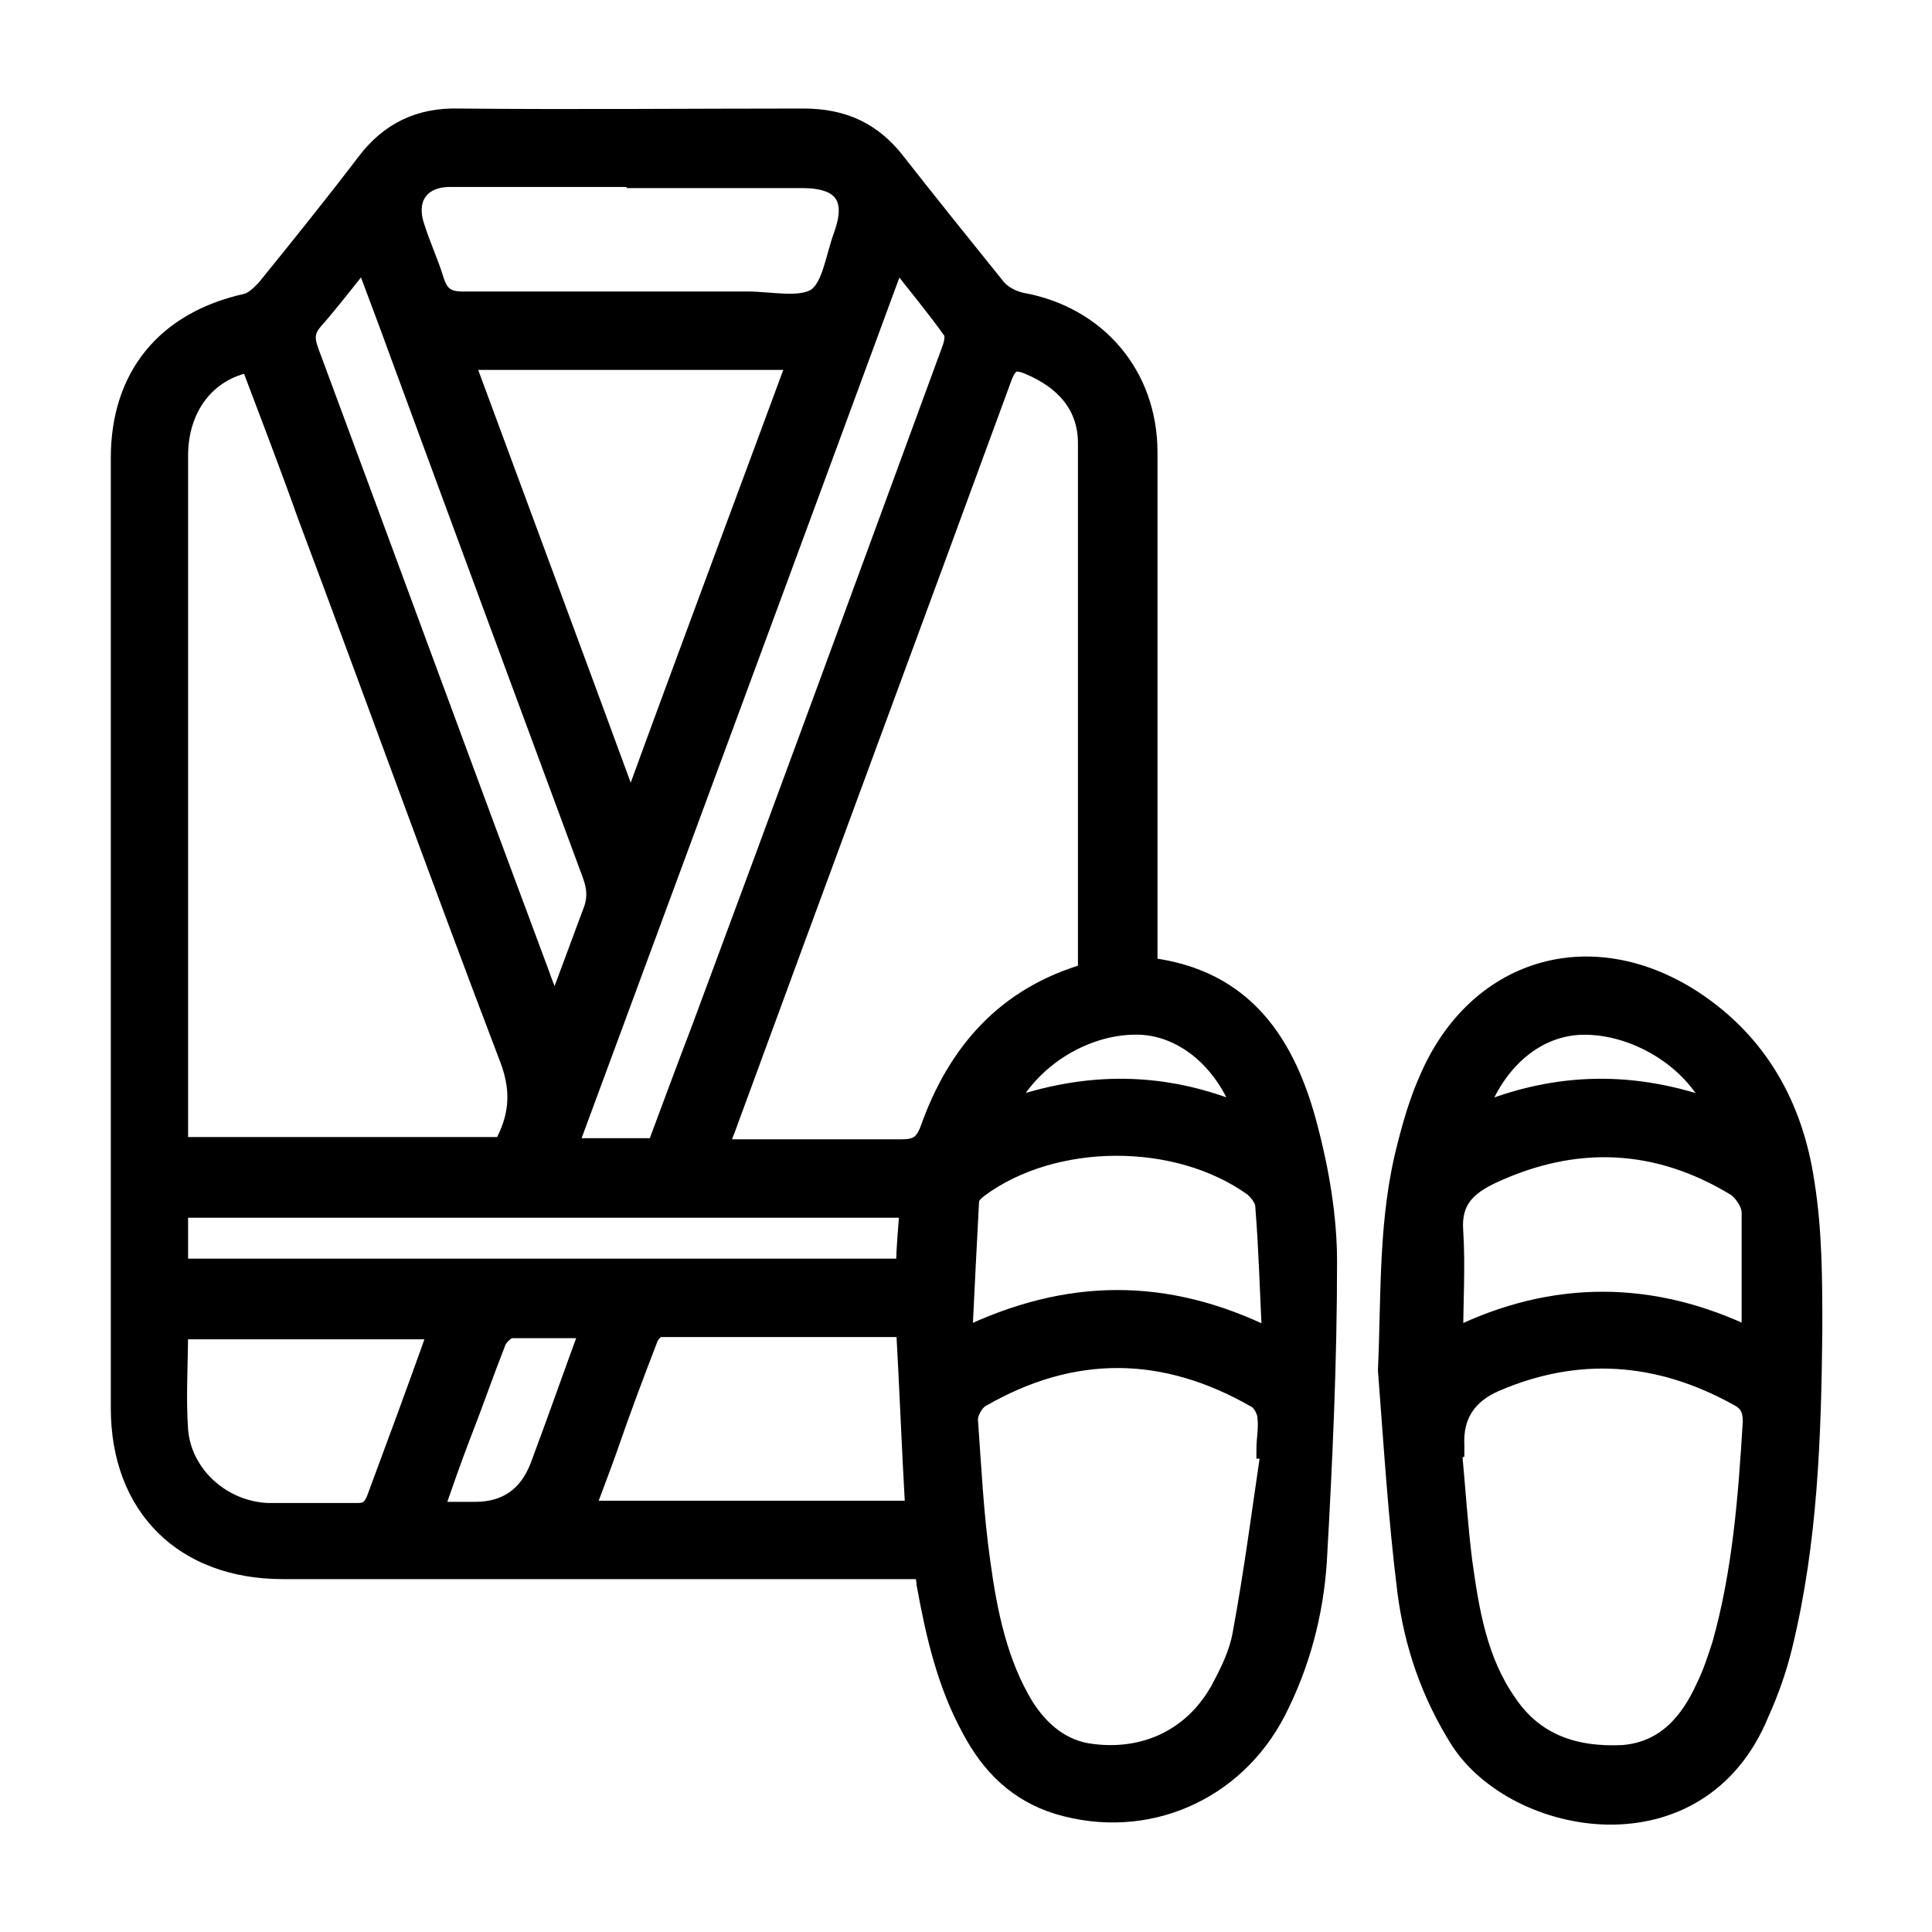 <?xml version="1.0" encoding="UTF-8"?><svg id="Layer_1" xmlns="http://www.w3.org/2000/svg" viewBox="0 0 17 17"><defs><style>.cls-1{stroke:#000;stroke-miterlimit:10;stroke-width:.15px;}</style></defs><path class="cls-1" d="M10.1,8.5c.86,.1,1.23,.69,1.42,1.42,.1,.38,.17,.79,.17,1.18,0,.88-.04,1.76-.09,2.64-.03,.46-.15,.91-.36,1.32-.37,.72-1.16,1.06-1.93,.83-.36-.11-.6-.35-.77-.67-.22-.4-.32-.84-.4-1.28,0-.03-.01-.06-.02-.12h-.19c-1.81,0-3.63,0-5.44,0-.88,0-1.44-.56-1.44-1.43,0-2.79,0-5.57,0-8.36,0-.72,.4-1.21,1.11-1.37,.06-.01,.12-.07,.17-.12,.3-.37,.59-.73,.88-1.11,.21-.28,.48-.41,.83-.4,1.01,.01,2.02,0,3.03,0,.35,0,.61,.12,.82,.39,.29,.37,.58,.73,.87,1.09,.05,.07,.14,.12,.23,.14,.67,.12,1.12,.65,1.12,1.33,0,1.43,0,2.86,0,4.3,0,.07,0,.13,0,.22ZM2.2,3.2c-.38,.07-.62,.39-.62,.81,0,1.97,0,3.94,0,5.91,0,.05,0,.11,0,.16h2.84c.13-.24,.16-.46,.06-.74-.61-1.6-1.19-3.21-1.79-4.81-.16-.45-.33-.89-.5-1.34Zm7.36,5.34c0-1.55,0-3.1,0-4.64,0-.33-.2-.55-.51-.68-.12-.05-.17-.03-.22,.1-.81,2.21-1.63,4.42-2.44,6.63-.02,.04-.03,.09-.04,.15,.54,0,1.06,0,1.58,0,.13,0,.19-.03,.24-.16,.24-.68,.67-1.18,1.4-1.39Zm1.61,4.22s-.03,0-.04,0c0-.09,.02-.19,.01-.28,0-.06-.04-.13-.08-.16-.81-.47-1.62-.48-2.43-.01-.05,.03-.1,.12-.1,.18,.03,.42,.05,.84,.11,1.26,.06,.44,.15,.88,.38,1.26,.14,.22,.33,.38,.59,.41,.47,.06,.89-.14,1.12-.56,.08-.15,.16-.31,.19-.48,.1-.54,.17-1.08,.25-1.62ZM5.53,7.05s.03,0,.04,0c.47-1.29,.95-2.57,1.43-3.87h-2.9c.48,1.3,.96,2.59,1.43,3.87ZM7.89,2.29c-.96,2.61-1.92,5.2-2.88,7.8h.76c.13-.35,.26-.7,.39-1.04,.74-1.99,1.47-3.98,2.2-5.97,.02-.05,.04-.13,.01-.17-.15-.21-.31-.4-.48-.62Zm-4.69,0c-.15,.19-.29,.37-.43,.53-.08,.09-.08,.16-.04,.27,.68,1.83,1.35,3.66,2.03,5.48,.03,.09,.07,.18,.12,.32,.12-.32,.22-.59,.32-.86,.05-.12,.04-.22,0-.33-.57-1.54-1.14-3.08-1.71-4.63-.09-.25-.19-.51-.29-.78Zm4.84,10.99c-.03-.53-.05-1.05-.08-1.59-.72,0-1.44,0-2.15,0-.04,0-.09,.06-.1,.1-.12,.31-.24,.63-.35,.95-.06,.17-.13,.35-.2,.54h2.88ZM5.54,1.57c-.53,0-1.05,0-1.58,0-.26,0-.38,.18-.3,.42,.05,.16,.12,.31,.17,.47,.04,.13,.1,.18,.24,.18,.84,0,1.67,0,2.51,0,.2,0,.46,.06,.6-.03,.13-.09,.16-.35,.23-.54,.12-.33,0-.49-.35-.49-.5,0-1.01,0-1.51,0Zm5.64,10.19c-.02-.41-.03-.78-.06-1.15,0-.05-.05-.12-.1-.16-.67-.48-1.75-.47-2.4,.01-.04,.03-.08,.07-.08,.11-.02,.38-.04,.77-.06,1.19,.91-.44,1.78-.45,2.69,0Zm-9.6-.61H7.96c0-.18,.02-.34,.03-.51H1.58v.51Zm0,.55c0,.3-.02,.59,0,.88,.03,.39,.37,.7,.77,.72,.27,0,.53,0,.8,0,.09,0,.12-.04,.15-.11,.09-.24,.18-.49,.27-.73,.09-.25,.18-.49,.27-.75H1.58Zm3.6,0c-.24,0-.46,0-.68,0-.04,0-.1,.06-.12,.1-.11,.28-.21,.57-.32,.85-.08,.21-.15,.41-.23,.64h.35q.41,0,.56-.39c.15-.4,.29-.8,.44-1.21Zm5.75-1.91c-.16-.45-.51-.74-.89-.76-.47-.02-.97,.28-1.18,.72,.7-.25,1.38-.25,2.07,.04Z"/><path class="cls-1" d="M12.2,12.05c.03-.66,0-1.32,.17-1.97,.05-.2,.11-.4,.19-.58,.42-.99,1.43-1.3,2.34-.71,.58,.38,.89,.94,.99,1.61,.07,.43,.07,.87,.07,1.31-.01,.93-.04,1.85-.26,2.76-.05,.21-.12,.41-.21,.61-.54,1.31-2.15,1.01-2.65,.24-.26-.41-.41-.85-.47-1.32-.08-.64-.12-1.29-.17-1.94Zm.59,.73s0,0,0,0c.03,.32,.05,.64,.09,.96,.06,.43,.13,.87,.39,1.24,.24,.36,.6,.47,1.01,.45,.37-.03,.58-.28,.72-.59,.06-.12,.1-.25,.14-.37,.18-.64,.23-1.3,.27-1.96,0-.11-.03-.17-.13-.22-.69-.38-1.4-.43-2.12-.12q-.37,.16-.35,.55s0,.03,0,.05Zm2.61-1.03c0-.38,0-.73,0-1.08,0-.08-.07-.18-.13-.22-.69-.42-1.41-.45-2.14-.11-.21,.1-.35,.22-.33,.49,.02,.31,0,.61,0,.93,.87-.43,1.75-.42,2.61,0Zm-2.39-1.96c.7-.29,1.38-.29,2.07-.04-.19-.43-.7-.73-1.16-.72-.39,.01-.74,.29-.91,.76Z"/></svg>